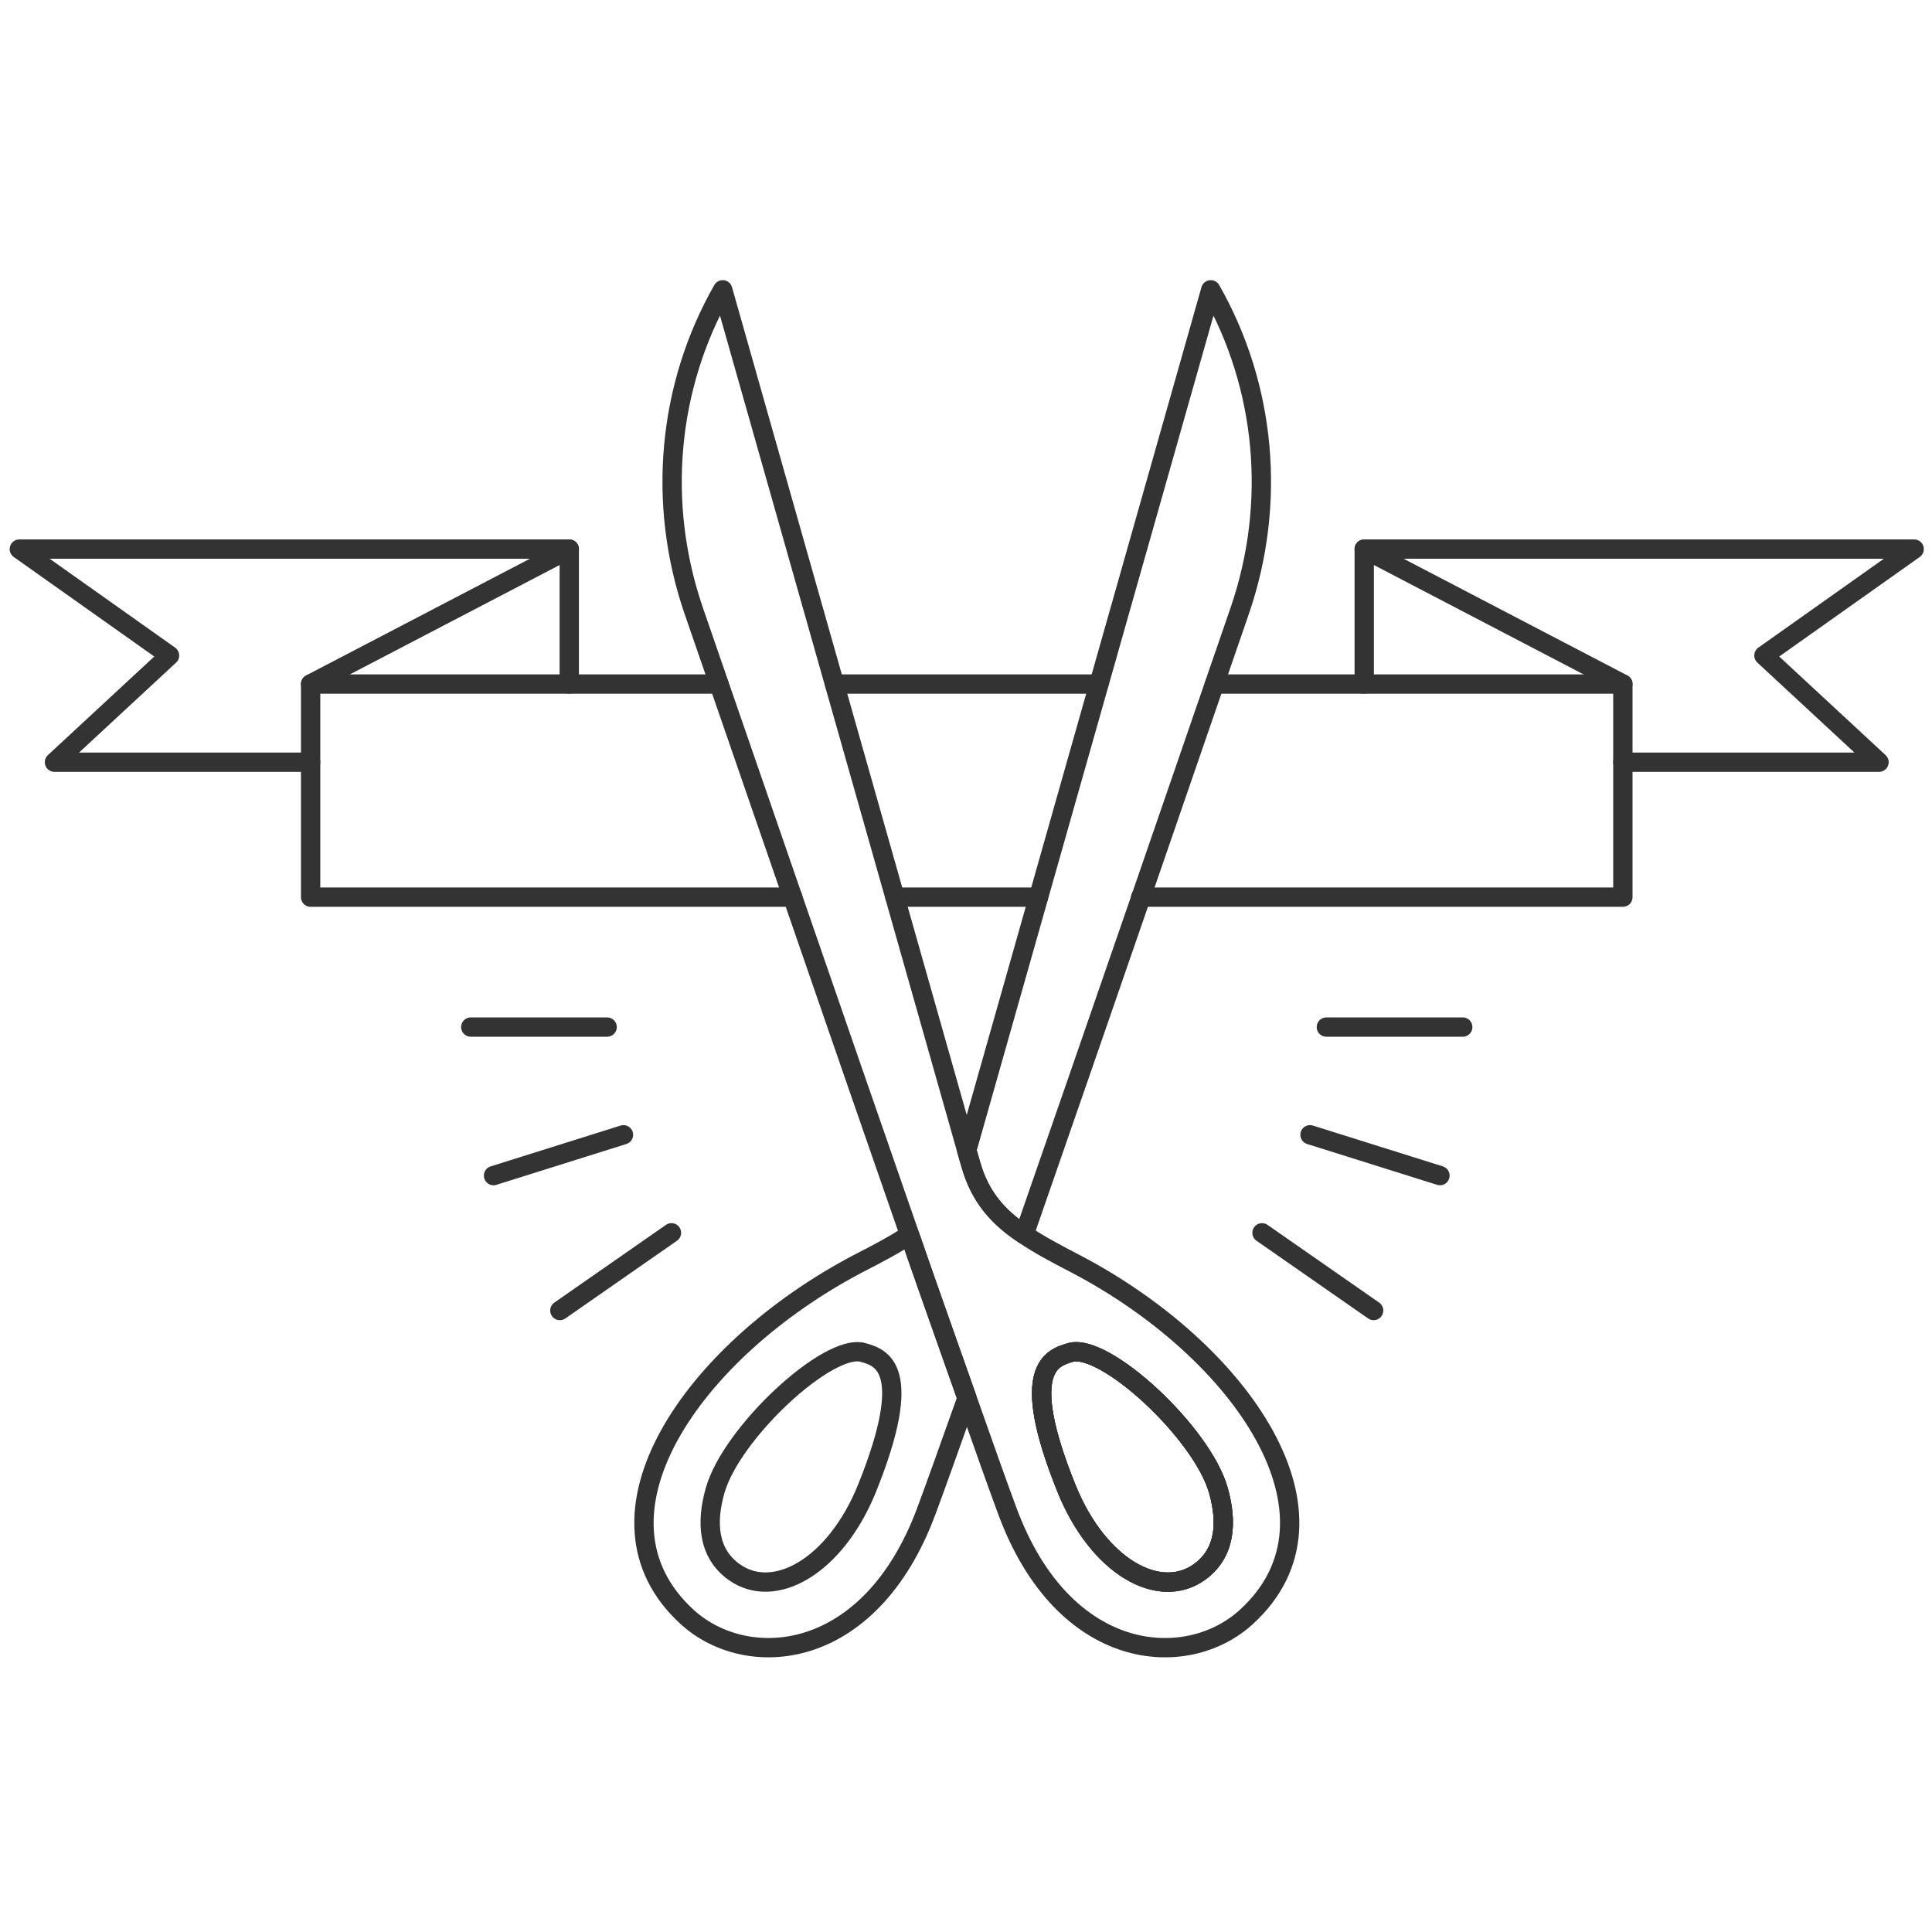<svg width="100" height="100" viewBox="0 0 100 100" fill="none" xmlns="http://www.w3.org/2000/svg">
<path d="M55.688 65.422C54.676 64.897 53.779 64.423 53.01 63.898C51.691 63.026 50.743 61.989 50.256 60.298L50.038 59.542L37.407 15C34.55 20.009 34 26.068 35.908 31.615C38.88 40.211 43.467 53.534 47.079 63.91C47.387 64.807 47.694 65.678 47.989 66.524C48.745 68.663 49.436 70.636 50.051 72.365C50.974 74.991 51.704 77.041 52.139 78.207C55.047 86.073 61.401 86.521 64.501 83.703C70.215 78.501 64.245 69.906 55.688 65.422ZM62.08 81.371C60.005 82.857 56.841 81.102 55.201 77.041C52.677 70.79 54.484 70.277 55.406 70.008C57.174 69.496 62.234 74.172 63.067 77.156C63.528 78.796 63.438 80.397 62.08 81.371Z" stroke="#333333" stroke-miterlimit="10" stroke-linecap="round" stroke-linejoin="round"/>
<path d="M62.08 81.367C60.005 82.853 56.841 81.098 55.201 77.037C52.678 70.785 54.484 70.273 55.406 70.004C57.174 69.491 62.234 74.167 63.067 77.152C63.528 78.792 63.438 80.393 62.08 81.367Z" stroke="#333333" stroke-miterlimit="10" stroke-linecap="round" stroke-linejoin="round"/>
<path d="M62.08 81.367C60.005 82.853 56.841 81.098 55.201 77.037C52.678 70.785 54.484 70.273 55.406 70.004C57.174 69.491 62.234 74.167 63.067 77.152C63.528 78.792 63.438 80.393 62.08 81.367Z" stroke="#333333" stroke-miterlimit="10" stroke-linecap="round" stroke-linejoin="round"/>
<path d="M47.989 66.523C48.745 68.663 49.436 70.635 50.051 72.365C49.116 74.991 48.386 77.041 47.95 78.206C45.03 86.072 38.676 86.52 35.575 83.702C29.875 78.501 35.844 69.918 44.389 65.421C45.414 64.896 46.311 64.422 47.079 63.91C47.387 64.807 47.694 65.678 47.989 66.523Z" stroke="#333333" stroke-miterlimit="10" stroke-linecap="round" stroke-linejoin="round"/>
<path d="M64.168 31.615C61.209 40.211 56.623 53.521 53.01 63.898C51.691 63.026 50.743 61.989 50.256 60.298L50.038 59.542L62.669 15C65.526 20.009 66.077 26.068 64.168 31.615Z" stroke="#333333" stroke-miterlimit="10" stroke-linecap="round" stroke-linejoin="round"/>
<path d="M44.876 77.037C47.4 70.772 45.581 70.26 44.671 70.004C42.89 69.491 37.843 74.167 37.01 77.165C36.549 78.792 36.639 80.393 37.997 81.367C40.072 82.853 43.236 81.085 44.876 77.037Z" stroke="#333333" stroke-miterlimit="10" stroke-linecap="round" stroke-linejoin="round"/>
<path d="M37.215 35.407H16.078V46.437H41.033" stroke="#333333" stroke-miterlimit="10" stroke-linecap="round" stroke-linejoin="round"/>
<path d="M29.465 28.421H11.569H1L8.776 33.929L2.819 39.451H13.465H16.078" stroke="#333333" stroke-miterlimit="10" stroke-linecap="round" stroke-linejoin="round"/>
<path d="M16.078 35.403L29.465 28.421V35.403" stroke="#333333" stroke-miterlimit="10" stroke-linecap="round" stroke-linejoin="round"/>
<path d="M62.862 35.407H83.999V46.437H59.044" stroke="#333333" stroke-miterlimit="10" stroke-linecap="round" stroke-linejoin="round"/>
<path d="M70.612 28.421H88.508H99.077L91.301 33.929L97.258 39.451H86.612H83.999" stroke="#333333" stroke-miterlimit="10" stroke-linecap="round" stroke-linejoin="round"/>
<path d="M83.999 35.403L70.612 28.421V35.403" stroke="#333333" stroke-miterlimit="10" stroke-linecap="round" stroke-linejoin="round"/>
<path d="M43.198 35.407H56.879" stroke="#333333" stroke-miterlimit="10" stroke-linecap="round" stroke-linejoin="round"/>
<path d="M46.323 46.436H53.753" stroke="#333333" stroke-miterlimit="10" stroke-linecap="round" stroke-linejoin="round"/>
<path d="M31.425 53.161H24.367" stroke="#333333" stroke-miterlimit="10" stroke-linecap="round" stroke-linejoin="round"/>
<path d="M32.271 58.736L25.545 60.849" stroke="#333333" stroke-miterlimit="10" stroke-linecap="round" stroke-linejoin="round"/>
<path d="M34.755 63.81L28.978 67.832" stroke="#333333" stroke-miterlimit="10" stroke-linecap="round" stroke-linejoin="round"/>
<path d="M68.652 53.161H75.711" stroke="#333333" stroke-miterlimit="10" stroke-linecap="round" stroke-linejoin="round"/>
<path d="M67.806 58.736L74.532 60.849" stroke="#333333" stroke-miterlimit="10" stroke-linecap="round" stroke-linejoin="round"/>
<path d="M65.321 63.81L71.099 67.832" stroke="#333333" stroke-miterlimit="10" stroke-linecap="round" stroke-linejoin="round"/>
</svg>

